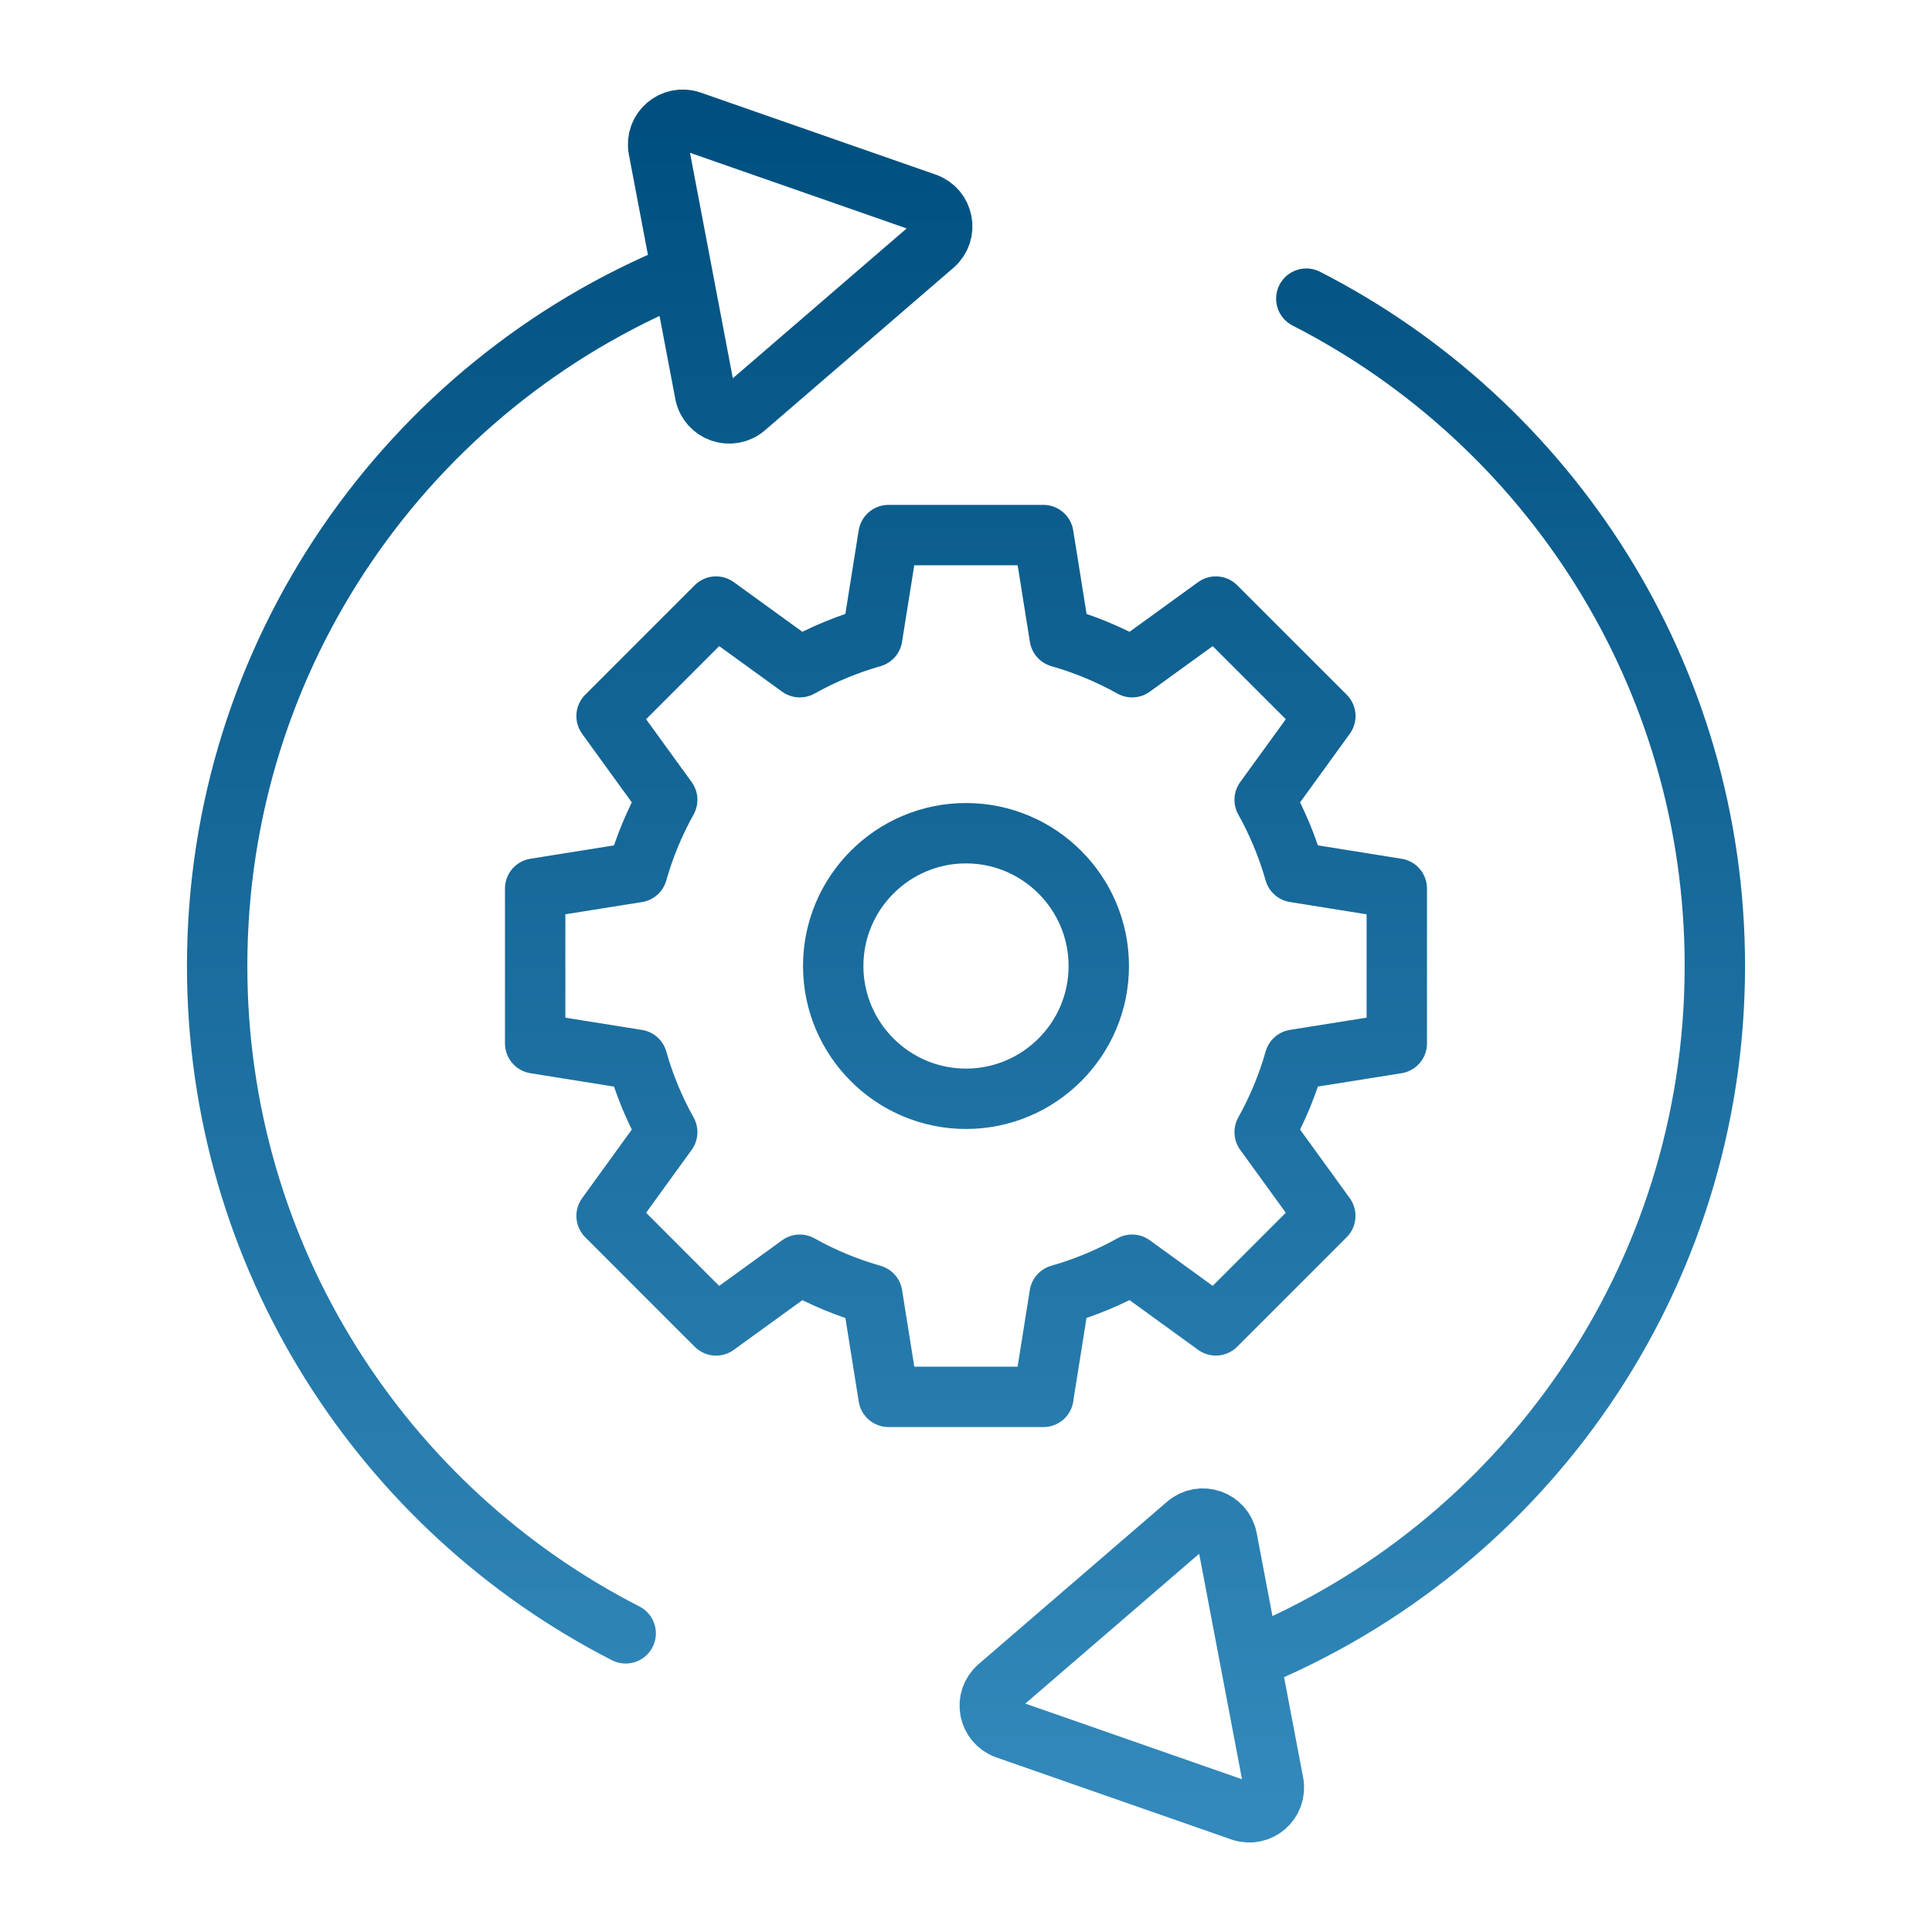 <?xml version="1.0" encoding="UTF-8"?>
<svg width="48px" height="48px" viewBox="0 0 48 48" version="1.1" xmlns="http://www.w3.org/2000/svg" xmlns:xlink="http://www.w3.org/1999/xlink">
    <title> gear-arrows</title>
    <defs>
        <linearGradient x1="50%" y1="0%" x2="50%" y2="100%" id="linearGradient-1">
            <stop stop-color="#00507F" offset="0%"></stop>
            <stop stop-color="#3389BB" offset="100%"></stop>
        </linearGradient>
    </defs>
    <g id="-gear-arrows" stroke="none" fill="none" fill-rule="evenodd" stroke-linecap="round" stroke-linejoin="round" stroke-width="1">
        <g id="Layer_1" transform="translate(5.395, 2.974)" stroke="url(#linearGradient-1)">
            <path d="M20.529,31.731 L16.681,31.731 L16.578,31.087 L16.276,29.195 C15.649,29.017 15.047,28.767 14.476,28.448 L12.924,29.573 L12.396,29.956 L11.934,29.495 L10.136,27.696 L9.675,27.235 L10.057,26.707 L11.182,25.154 C10.864,24.584 10.614,23.982 10.437,23.355 L8.544,23.052 L7.901,22.949 L7.901,19.102 L8.544,18.999 L10.437,18.697 C10.614,18.07 10.864,17.468 11.182,16.897 L10.057,15.345 L9.675,14.816 L10.136,14.355 L11.934,12.557 L12.395,12.096 L12.923,12.478 L14.476,13.603 C15.046,13.284 15.649,13.034 16.275,12.856 L16.577,10.964 L16.68,10.32 L20.527,10.32 L20.631,10.964 L20.933,12.856 C21.558,13.034 22.161,13.284 22.732,13.603 L24.285,12.478 L24.812,12.096 L25.273,12.557 L27.072,14.355 L27.533,14.816 L27.15,15.345 L26.025,16.897 C26.343,17.467 26.593,18.07 26.771,18.696 L28.663,18.999 L29.308,19.102 L29.308,22.949 L28.663,23.052 L26.771,23.354 C26.593,23.981 26.343,24.583 26.025,25.153 L27.15,26.706 L27.532,27.234 L27.072,27.695 L25.273,29.494 L24.812,29.955 L24.284,29.572 L22.731,28.447 C22.16,28.766 21.558,29.015 20.931,29.194 L20.63,31.086 L20.526,31.73 L20.529,31.731 Z M18.605,17.727 C16.786,17.727 15.306,19.207 15.306,21.026 C15.306,22.845 16.787,24.325 18.605,24.325 C20.424,24.325 21.904,22.845 21.904,21.026 C21.904,19.208 20.424,17.727 18.605,17.727 Z M11.55,3.811 C4.77,6.581 0,13.246 0,21.026 C0,28.256 4.125,34.526 10.15,37.606 M10.966,0.726 L12.12,6.8 C12.209,7.262 12.764,7.456 13.12,7.149 L17.802,3.113 C18.159,2.805 18.049,2.227 17.605,2.072 L11.768,0.035 C11.324,-0.12 10.879,0.264 10.966,0.726 L10.966,0.726 Z M25.66,38.241 C32.44,35.471 37.21,28.806 37.21,21.026 C37.21,13.796 33.085,7.526 27.06,4.446 M26.244,41.327 L25.09,35.253 C25.002,34.79 24.446,34.596 24.09,34.904 L19.407,38.94 C19.051,39.247 19.161,39.825 19.605,39.98 L25.442,42.018 C25.886,42.173 26.331,41.789 26.244,41.326 L26.244,41.327 Z" id="Shape" stroke-width="1.5"></path>
        </g>
    </g>
</svg>